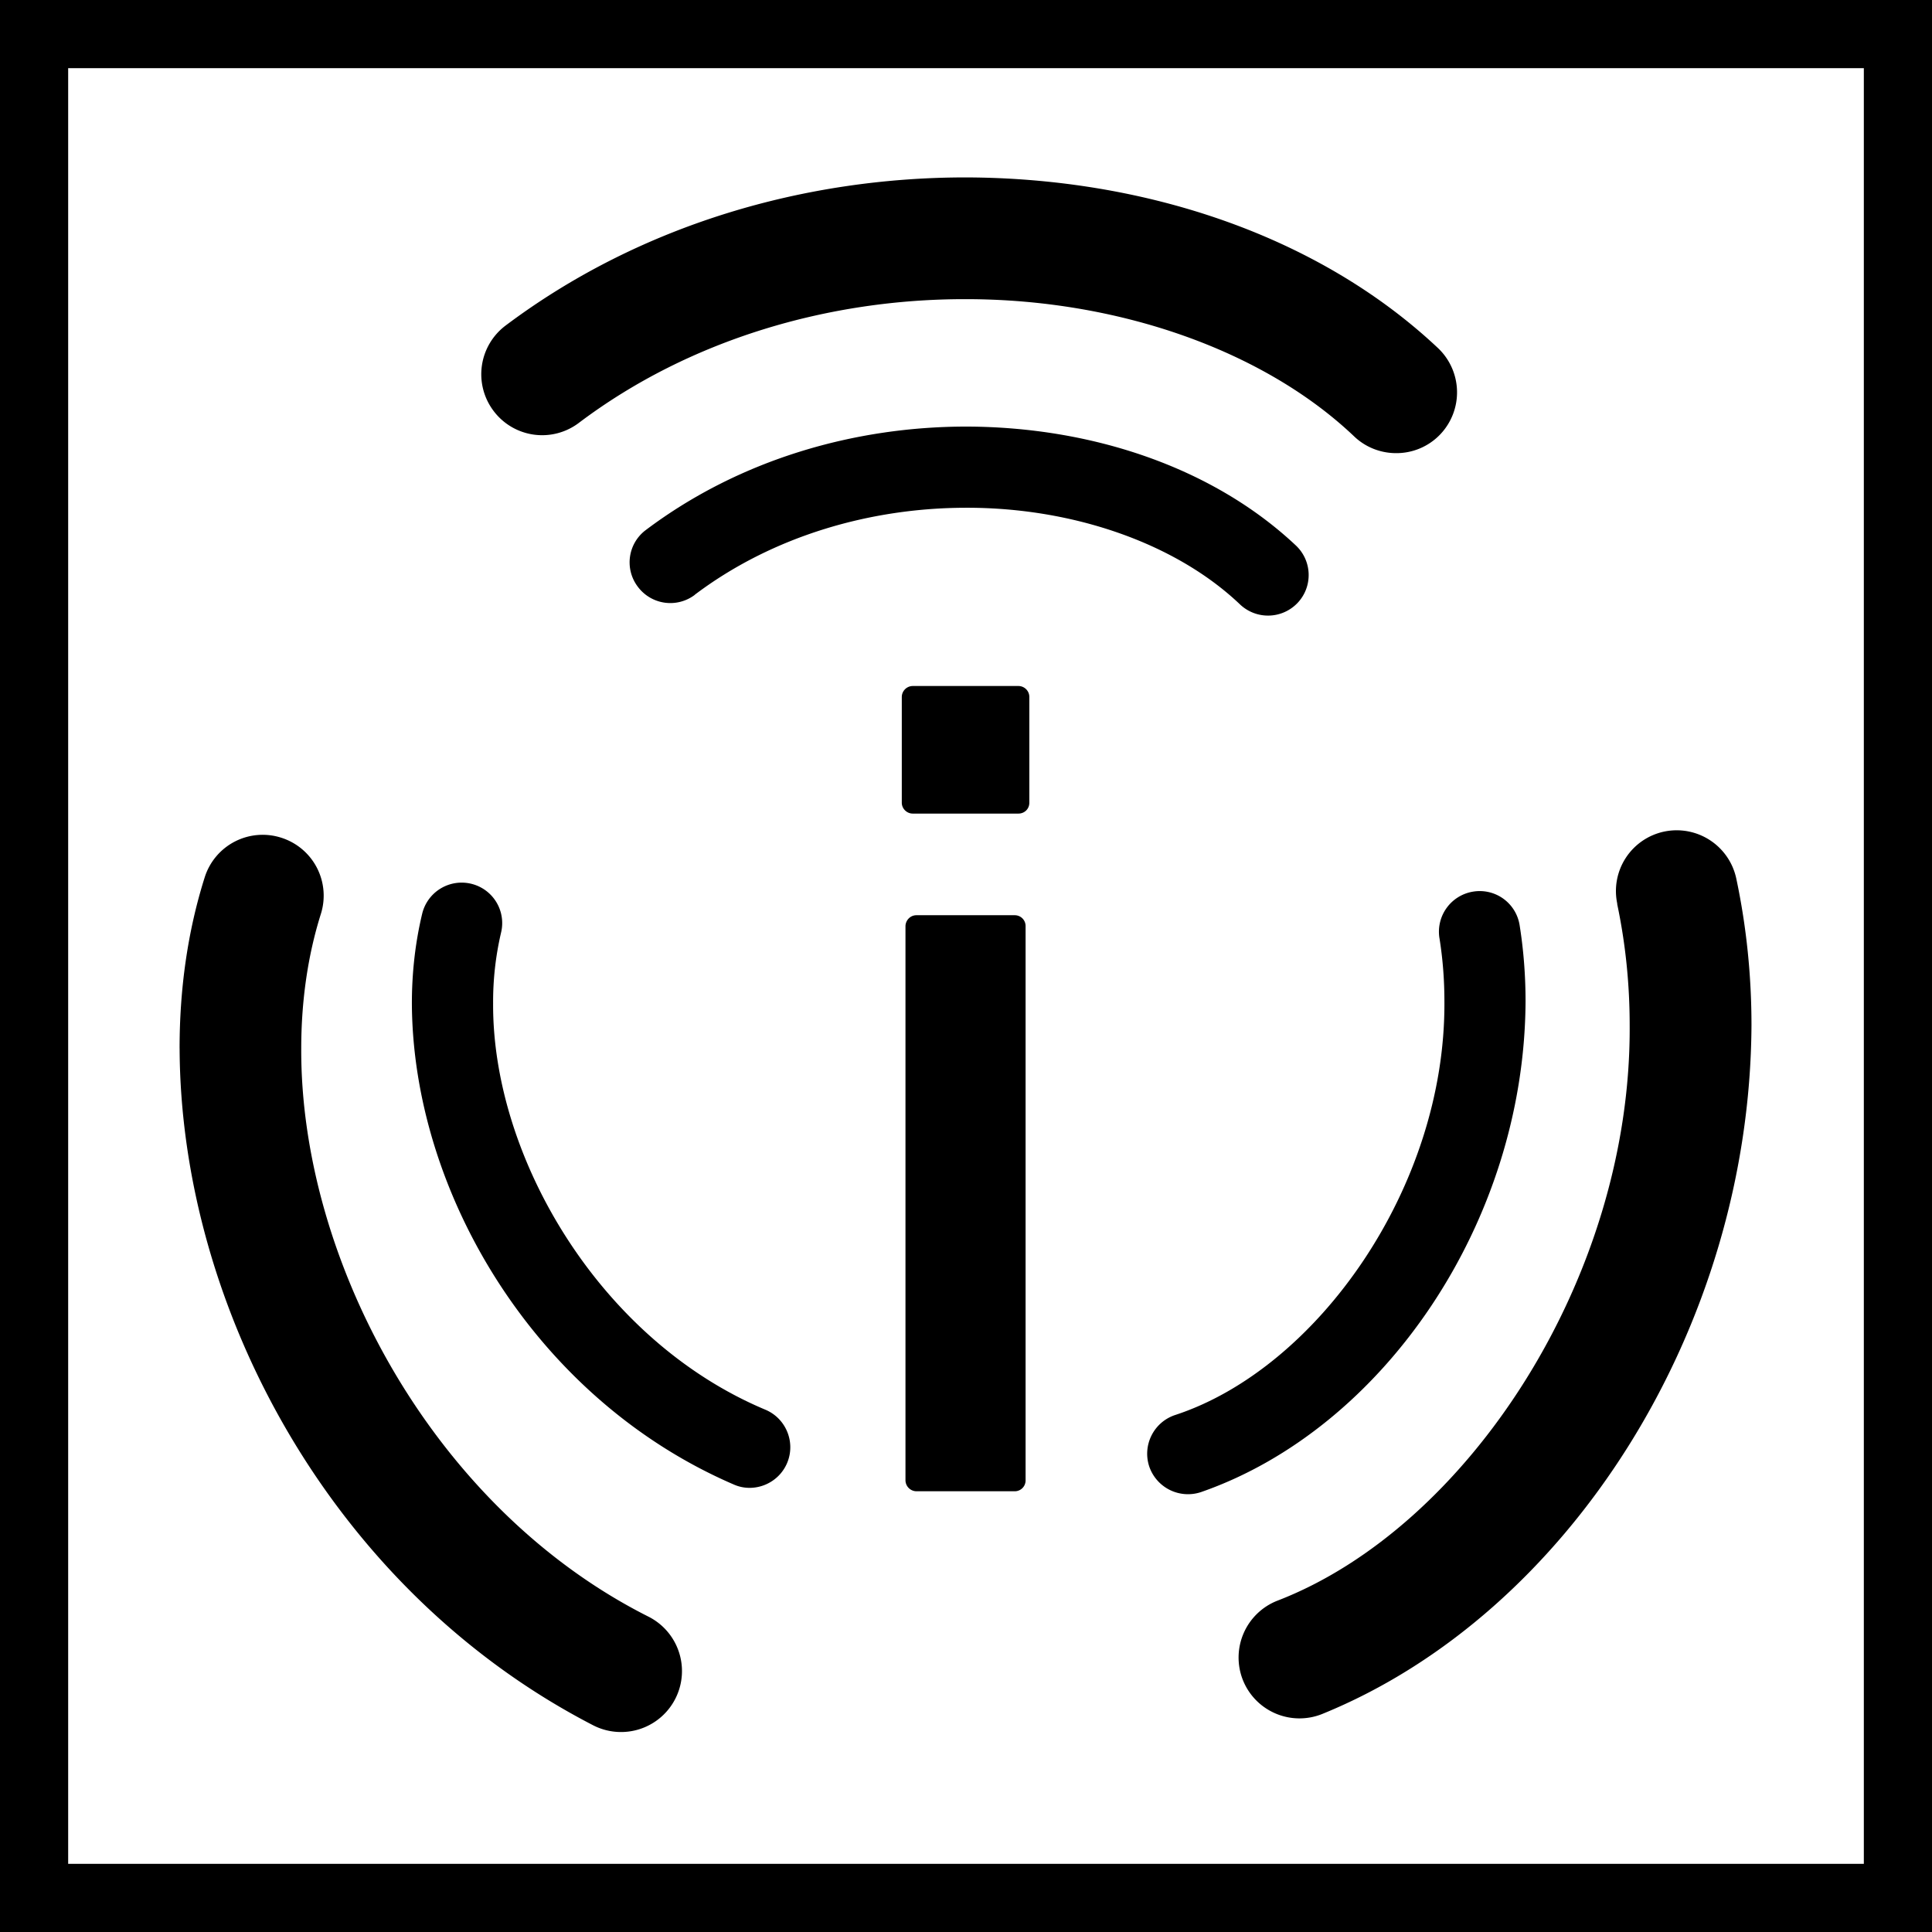 <svg width="64" height="64" fill="none" xmlns="http://www.w3.org/2000/svg"><g clip-path="url(#a)" fill="#000"><path d="M30.359 49.4a.367.367 0 0 1-.364-.364V30.684c0-.185.148-.366.364-.366h3.258a.358.358 0 0 1 .357.366v18.352a.358.358 0 0 1-.356.364h-3.26Zm-.486-22.809c0 .195.164.36.363.36h3.502c.197 0 .36-.151.36-.36V23.09a.362.362 0 0 0-.36-.365h-3.502a.366.366 0 0 0-.363.365v3.502ZM44.862 14.46c-2.99-2.846-7.821-4.556-12.893-4.55-4.489-.004-9.114 1.321-12.796 4.1a2.013 2.013 0 0 1-2.823-.398 2.017 2.017 0 0 1 .395-2.825c4.496-3.377 9.962-4.906 15.224-4.91 5.943.011 11.7 1.92 15.668 5.655a2.02 2.02 0 0 1 .076 2.854 2.005 2.005 0 0 1-1.464.625c-.498 0-1-.183-1.387-.551ZM5.95 34.73c.03 8.56 5.025 17.947 13.702 22.424a2.018 2.018 0 1 0 1.84-3.595C14.333 49.962 9.95 41.73 9.979 34.73c0-1.58.22-3.09.649-4.451a2.013 2.013 0 0 0-1.316-2.53 2.013 2.013 0 0 0-2.53 1.311c-.574 1.814-.833 3.727-.833 5.67Zm35.222 20.923a2.022 2.022 0 0 1 1.133-2.624c6.279-2.413 11.736-10.672 11.68-19.068 0-1.346-.134-2.689-.415-4.02h.005a2.013 2.013 0 0 1 1.55-2.393 2.019 2.019 0 0 1 2.392 1.557c.343 1.616.503 3.247.503 4.856-.051 10.035-6.055 19.501-14.228 22.82a2.018 2.018 0 0 1-2.62-1.128Z"/><path d="M32.013 16.82c3.562-.005 6.957 1.193 9.067 3.205a1.349 1.349 0 0 0 1.904-.053c.51-.54.486-1.39-.055-1.901-2.76-2.597-6.778-3.93-10.916-3.94-3.671 0-7.488 1.07-10.617 3.425a1.336 1.336 0 0 0-.267 1.881 1.343 1.343 0 0 0 1.886.269h-.005c2.594-1.96 5.846-2.886 9.003-2.886Zm-7.704 32.357c-6.605-2.848-10.638-9.694-10.665-15.94 0-1.008.111-2.009.342-2.972a1.345 1.345 0 0 1 1.624-.989 1.34 1.34 0 0 1 .987 1.624 10.036 10.036 0 0 0-.262 2.337c-.028 5.093 3.532 11.165 9.028 13.465.681.292 1 1.084.709 1.767-.218.51-.718.818-1.242.818-.174 0-.352-.035-.521-.11Zm14.608-2.299c-.7.239-1.08.998-.846 1.704a1.357 1.357 0 0 0 1.712.846c6.035-2.096 10.716-8.924 10.753-16.252 0-.836-.062-1.681-.196-2.524a1.338 1.338 0 0 0-1.534-1.117 1.346 1.346 0 0 0-1.123 1.54v-.004c.113.702.165 1.403.165 2.105.04 6.16-4.225 12.168-8.931 13.702Z"/><path fill-rule="evenodd" clip-rule="evenodd" d="M64 0H0v64h64V0Zm-2.258 2.258v59.484H2.258V2.258h59.484Z"/></g><defs><clipPath id="a"><path fill="#fff" d="M0 0h64v64H0z"/></clipPath></defs></svg>